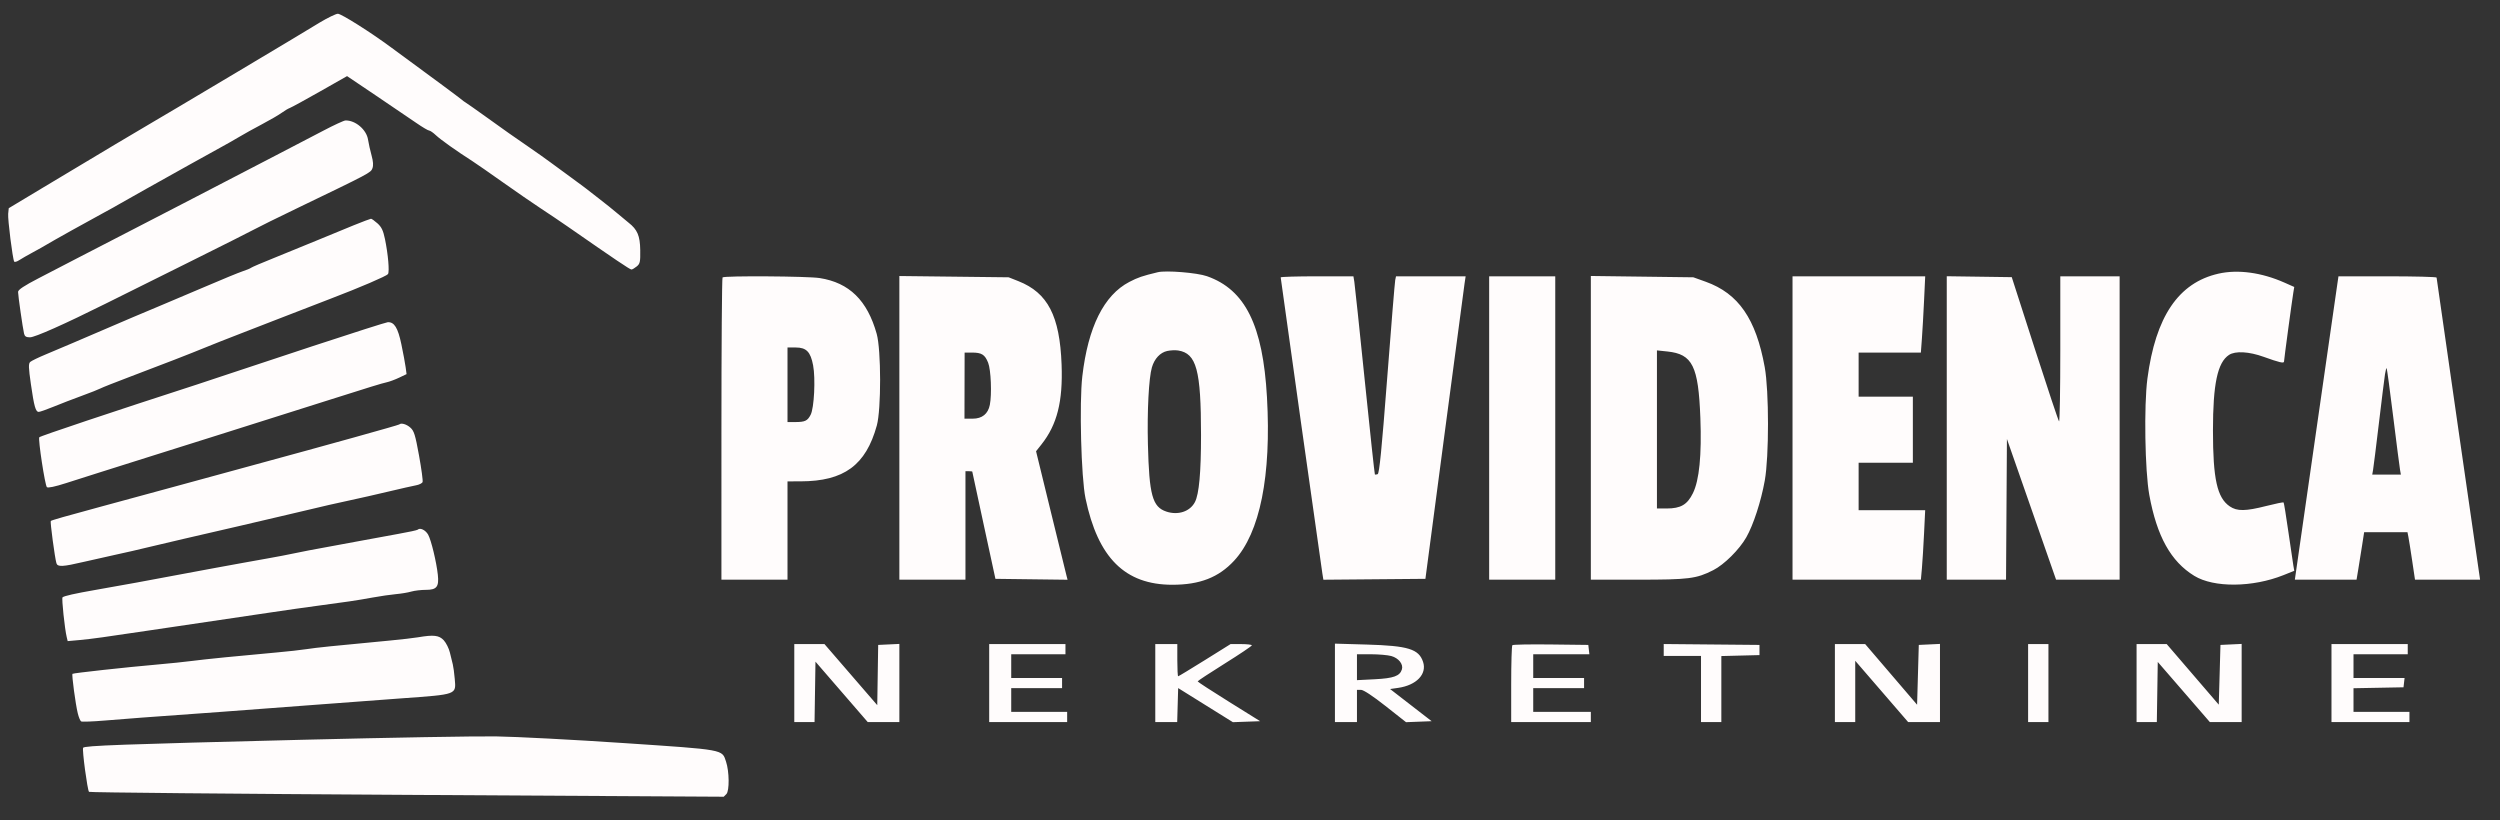 <svg version="1.1" viewBox="226.34 301.968 1475.096 483.84" xmlns="http://www.w3.org/2000/svg" style="max-height: 500px" width="1475.096" height="483.84"><rect x="226.34" y="301.968" width="1475.096" height="483.84" fill="#333333" stroke="none"/><path fill-rule="evenodd" fill="#fffcfc" stroke="none" d="M 415 315.257 C 410.325 318.054, 402.675 322.672, 398 325.518 C 393.325 328.365, 379.375 336.699, 367 344.038 C 354.625 351.378, 338.875 360.750, 332 364.865 C 325.125 368.980, 318.600 372.833, 317.500 373.426 C 315.256 374.636, 280.585 395.319, 251 413.096 L 231.500 424.814 231.172 428.102 C 230.851 431.327, 233.789 454.723, 234.714 456.304 C 234.973 456.747, 236.314 456.369, 237.694 455.465 C 239.073 454.561, 242.744 452.457, 245.851 450.788 C 248.958 449.120, 252.508 447.128, 253.740 446.361 C 256.524 444.628, 279.236 431.954, 288 427.243 C 291.575 425.321, 295.412 423.185, 296.527 422.497 C 297.642 421.809, 304.842 417.742, 312.527 413.460 C 320.212 409.178, 331.675 402.769, 338 399.220 C 344.325 395.670, 352.425 391.184, 356 389.249 C 359.575 387.315, 364.709 384.403, 367.409 382.777 C 370.110 381.152, 376.185 377.784, 380.909 375.292 C 385.634 372.800, 390.850 369.770, 392.500 368.557 C 394.150 367.345, 396.352 366.038, 397.393 365.653 C 398.434 365.268, 406.449 360.886, 415.204 355.915 L 431.121 346.877 448.311 358.456 C 457.765 364.824, 468.419 372.052, 471.986 374.517 C 475.554 376.983, 478.956 379, 479.546 379 C 480.137 379, 481.943 380.251, 483.560 381.781 C 486.294 384.367, 495.838 391.142, 504.999 397 C 507.150 398.375, 515.254 404, 523.008 409.500 C 530.762 415, 540.884 421.975, 545.501 425 C 550.119 428.025, 557.182 432.785, 561.198 435.577 C 589.473 455.238, 598.025 461, 598.928 461 C 599.396 461, 600.779 460.190, 602.002 459.200 C 603.982 457.596, 604.212 456.535, 604.106 449.502 C 603.980 441.083, 602.418 437.417, 597.232 433.365 C 595.919 432.339, 592.967 429.886, 590.672 427.914 C 588.378 425.941, 583.350 421.911, 579.500 418.958 C 575.650 416.004, 572.050 413.205, 571.500 412.738 C 570.950 412.270, 567.125 409.444, 563 406.459 C 558.875 403.473, 553.475 399.517, 551 397.667 C 548.525 395.817, 542.675 391.677, 538 388.466 C 528.196 381.732, 525.780 380.030, 512.511 370.500 C 507.150 366.650, 502.029 363.050, 501.132 362.500 C 500.234 361.950, 499.275 361.259, 499 360.965 C 498.513 360.444, 480.836 347.317, 468.204 338.096 C 464.742 335.568, 459.792 331.930, 457.204 330.011 C 445.207 321.115, 427.630 310.008, 425.670 310.086 C 424.477 310.133, 419.675 312.460, 415 315.257 M 417 379.134 C 410.675 382.463, 398.075 389.025, 389 393.715 C 373.116 401.924, 357.867 409.839, 334.500 422 C 328.450 425.149, 314.950 432.125, 304.500 437.503 C 294.050 442.881, 280.100 450.083, 273.500 453.507 C 266.900 456.932, 255.988 462.590, 249.250 466.080 C 240.495 470.615, 237 472.938, 237 474.220 C 237 476.289, 239.739 495.400, 240.516 498.750 C 240.914 500.464, 241.749 501, 244.022 501 C 246.936 501, 264.394 493.237, 288.500 481.223 C 295.100 477.934, 316.925 467.079, 337 457.102 C 357.075 447.125, 375.075 438.077, 377 436.995 C 378.925 435.912, 389.950 430.473, 401.500 424.907 C 444.770 404.056, 445.093 403.885, 446.077 401.297 C 446.716 399.617, 446.557 397.211, 445.573 393.671 C 444.782 390.827, 443.850 386.643, 443.500 384.373 C 442.591 378.459, 436.062 372.901, 430.185 373.040 C 429.258 373.061, 423.325 375.804, 417 379.134 M 435 434.909 C 429.775 437.021, 419.875 441.095, 413 443.963 C 406.125 446.830, 394.875 451.428, 388 454.180 C 381.125 456.931, 375.050 459.533, 374.500 459.961 C 373.950 460.389, 371.745 461.305, 369.601 461.997 C 367.456 462.688, 357.331 466.850, 347.101 471.245 C 336.870 475.641, 324.900 480.711, 320.500 482.513 C 316.100 484.315, 308.900 487.344, 304.500 489.243 C 300.100 491.143, 292 494.614, 286.500 496.958 C 281 499.302, 273.125 502.677, 269 504.459 C 264.875 506.240, 257.900 509.191, 253.500 511.015 C 249.100 512.840, 244.906 514.868, 244.179 515.523 C 243.086 516.508, 243.153 518.768, 244.565 528.607 C 246.469 541.872, 247.358 545.002, 249.225 544.997 C 249.926 544.995, 253.875 543.607, 258 541.912 C 262.125 540.218, 269.603 537.335, 274.618 535.507 C 279.633 533.678, 284.583 531.722, 285.618 531.161 C 286.653 530.599, 294.250 527.589, 302.500 524.473 C 322.315 516.987, 338.889 510.550, 347.500 506.995 C 351.350 505.406, 360.575 501.763, 368 498.901 C 375.425 496.039, 384.875 492.369, 389 490.746 C 397.648 487.344, 410.020 482.561, 421.500 478.180 C 438.566 471.668, 454.485 464.838, 455.261 463.696 C 456.229 462.270, 455.351 452.043, 453.484 443.008 C 452.444 437.975, 451.449 435.897, 449.056 433.758 C 447.358 432.241, 445.638 431.016, 445.234 431.035 C 444.830 431.054, 440.225 432.798, 435 434.909 M 909.500 462.583 C 900.283 464.806, 897.785 465.658, 892.666 468.327 C 877.698 476.130, 868.330 494.943, 864.954 523.975 C 863.119 539.760, 864.263 583.684, 866.830 596 C 874.146 631.096, 890.126 647, 918.074 647 C 934.294 647, 945.378 642.680, 954.537 632.787 C 969.793 616.309, 976.531 582.730, 973.900 536.292 C 971.498 493.884, 961.075 472.875, 938.500 464.939 C 932.642 462.880, 914.410 461.398, 909.500 462.583 M 1535.263 463.448 C 1511.710 468.815, 1498.208 488.789, 1493.391 525.388 C 1491.302 541.256, 1491.928 579.829, 1494.504 593.974 C 1498.954 618.407, 1507.206 633.254, 1521.057 641.744 C 1532.585 648.810, 1555.439 648.620, 1573.711 641.305 L 1580.047 638.768 1579.503 635.634 C 1579.203 633.910, 1577.876 624.921, 1576.553 615.658 C 1575.231 606.394, 1573.970 598.637, 1573.753 598.420 C 1573.536 598.202, 1568.945 599.144, 1563.551 600.512 C 1551.218 603.641, 1546.318 603.695, 1541.985 600.750 C 1534.530 595.684, 1532.070 584.581, 1532.070 556 C 1532.070 528.492, 1534.758 515.826, 1541.538 511.383 C 1545.277 508.933, 1553.305 509.381, 1562.028 512.526 C 1571.324 515.877, 1574 516.494, 1574 515.288 C 1574 514.198, 1578.744 479.047, 1579.519 474.395 L 1580.036 471.289 1574.268 468.731 C 1560.714 462.718, 1546.758 460.828, 1535.263 463.448 M 652.673 465.660 C 652.310 466.024, 652.012 506.299, 652.011 555.160 L 652.010 644 671.505 644 L 691 644 691 615 L 691 586 698.750 585.983 C 724.338 585.925, 737.239 576.461, 743.708 553 C 746.318 543.533, 746.272 508.420, 743.637 499 C 738.101 479.211, 727.451 468.774, 710 466.035 C 702.879 464.918, 653.737 464.596, 652.673 465.660 M 757 554.416 L 757 644 776.500 644 L 796 644 796 612 L 796 580 798 580 C 799.100 580, 800.011 580.112, 800.025 580.250 C 800.038 580.388, 803.116 594.675, 806.863 612 L 813.677 643.500 834.960 643.770 L 856.244 644.040 855.666 641.830 C 855.348 640.614, 851.165 623.556, 846.370 603.923 L 837.653 568.226 840.822 564.225 C 850.095 552.517, 853.530 538.898, 852.719 517.057 C 851.654 488.399, 844.577 474.730, 827.252 467.867 L 821.500 465.588 789.250 465.210 L 757 464.832 757 554.416 M 982 465.638 C 982 466.395, 1005.701 634.796, 1006.577 640.265 L 1007.181 644.029 1037.284 643.765 L 1067.388 643.500 1078.619 558.500 C 1084.796 511.750, 1090.137 471.587, 1090.486 469.250 L 1091.123 465 1070.580 465 L 1050.038 465 1049.570 467.250 C 1049.312 468.488, 1047.171 494.643, 1044.811 525.374 C 1041.598 567.203, 1040.192 581.373, 1039.217 581.747 C 1038.500 582.022, 1037.759 582.079, 1037.570 581.874 C 1037.381 581.668, 1034.697 556.750, 1031.605 526.500 C 1028.514 496.250, 1025.743 470.038, 1025.447 468.250 L 1024.909 465 1003.455 465 C 991.655 465, 982 465.287, 982 465.638 M 1105 554.500 L 1105 644 1124.500 644 L 1144 644 1144 554.500 L 1144 465 1124.500 465 L 1105 465 1105 554.500 M 1165 554.402 L 1165 644 1192.790 644 C 1222.871 644, 1227.233 643.449, 1237.213 638.392 C 1243.683 635.113, 1252.620 626.231, 1256.744 618.979 C 1260.921 611.635, 1265.422 597.791, 1267.629 585.500 C 1270.171 571.340, 1270.156 532.742, 1267.603 518.638 C 1262.436 490.091, 1252.129 475.157, 1232.799 468.211 L 1225.500 465.588 1195.250 465.196 L 1165 464.805 1165 554.402 M 1284 554.500 L 1284 644 1321.871 644 L 1359.742 644 1360.342 637.250 C 1360.672 633.538, 1361.241 624.313, 1361.606 616.750 L 1362.270 603 1342.635 603 L 1323 603 1323 589 L 1323 575 1339 575 L 1355 575 1355 555.500 L 1355 536 1339 536 L 1323 536 1323 523 L 1323 510 1341.362 510 L 1359.725 510 1360.337 501.750 C 1360.673 497.212, 1361.248 487.087, 1361.615 479.250 L 1362.281 465 1323.140 465 L 1284 465 1284 554.500 M 1375 554.478 L 1375 644 1392.489 644 L 1409.978 644 1410.239 602.486 L 1410.500 560.971 1425 602.480 L 1439.500 643.989 1458.250 643.994 L 1477 644 1477 554.500 L 1477 465 1459.500 465 L 1442 465 1442 508.167 C 1442 531.908, 1441.665 550.998, 1441.255 550.588 C 1440.845 550.178, 1434.399 530.865, 1426.930 507.671 L 1413.351 465.500 1394.175 465.228 L 1375 464.957 1375 554.478 M 1605.500 469.250 C 1605.157 471.587, 1599.367 511.862, 1592.632 558.750 L 1580.388 644 1598.592 644 L 1616.795 644 1617.834 637.750 C 1618.405 634.313, 1619.413 628.013, 1620.073 623.750 L 1621.274 616 1634.058 616 L 1646.841 616 1647.388 618.750 C 1647.689 620.263, 1648.687 626.563, 1649.606 632.750 L 1651.277 644 1670.479 644 L 1689.680 644 1676.865 555.250 C 1669.817 506.438, 1664.039 466.163, 1664.025 465.750 C 1664.011 465.337, 1650.978 465, 1635.061 465 L 1606.123 465 1605.500 469.250 M 411 506.148 C 387.625 513.844, 364.900 521.373, 360.500 522.879 C 356.100 524.386, 348.225 527.003, 343 528.695 C 292.471 545.058, 249.937 559.293, 249.511 559.981 C 248.749 561.215, 252.881 588.281, 254.002 589.402 C 254.606 590.006, 258.721 589.144, 265.227 587.052 C 270.877 585.235, 279.550 582.474, 284.500 580.916 C 289.450 579.358, 303.400 574.955, 315.500 571.131 C 327.600 567.307, 344.925 561.852, 354 559.008 C 368.567 554.445, 392.383 546.911, 420.500 537.973 C 444.167 530.449, 451.734 528.125, 454.500 527.529 C 456.150 527.174, 459.464 525.944, 461.864 524.797 L 466.228 522.711 465.680 518.606 C 465.379 516.348, 464.237 510.235, 463.144 505.022 C 461.114 495.348, 458.979 491.896, 455.139 492.078 C 454.238 492.121, 434.375 498.452, 411 506.148 M 691 529 L 691 551 695.418 551 C 701.318 551, 702.784 550.318, 704.654 546.703 C 706.719 542.708, 707.586 525.407, 706.114 517.564 C 704.608 509.545, 702.129 507, 695.826 507 L 691 507 691 529 M 915.016 509.064 C 910.864 509.993, 907.501 513.607, 905.999 518.752 C 904.178 524.994, 903.168 544.441, 903.649 564 C 904.391 594.123, 906.290 601.069, 914.537 603.824 C 921.464 606.138, 928.507 603.788, 931.397 598.199 C 933.843 593.470, 935 580.746, 934.992 558.678 C 934.979 520.274, 932.336 510.497, 921.500 508.764 C 919.850 508.500, 916.932 508.635, 915.016 509.064 M 1204 555.358 L 1204 602 1209.750 601.998 C 1218.027 601.996, 1221.882 599.753, 1225.213 593 C 1228.991 585.343, 1230.455 570.559, 1229.619 548.500 C 1228.461 517.912, 1224.979 510.908, 1210.160 509.359 L 1204 508.715 1204 555.358 M 795.459 529.500 L 795.417 549 800.256 549 C 805.830 549, 809.310 546.202, 810.378 540.861 C 811.625 534.625, 811.044 520.151, 809.380 515.991 C 807.452 511.172, 805.580 510, 799.816 510 L 795.500 510.001 795.459 529.500 M 1633.590 522.683 C 1633.256 524.782, 1631.642 537.750, 1630.004 551.500 C 1628.366 565.250, 1626.807 577.737, 1626.538 579.250 L 1626.050 582 1634.500 582 L 1642.950 582 1642.461 579.250 C 1642.193 577.737, 1640.385 563.694, 1638.445 548.042 C 1636.505 532.390, 1634.756 519.423, 1634.558 519.225 C 1634.360 519.027, 1633.925 520.583, 1633.590 522.683 M 461.917 552.408 C 461.470 552.846, 419.857 564.442, 375.500 576.490 C 367.800 578.581, 356.775 581.593, 351 583.182 C 345.225 584.772, 336.450 587.166, 331.500 588.502 C 326.550 589.838, 316.650 592.531, 309.500 594.486 C 302.350 596.441, 291.550 599.379, 285.500 601.014 C 265.120 606.523, 256.749 608.918, 256.300 609.367 C 255.848 609.819, 258.680 631.024, 259.623 634.250 C 260.306 636.587, 263.210 636.443, 276 633.441 C 281.775 632.085, 290.565 630.110, 295.533 629.051 C 300.502 627.992, 308.152 626.237, 312.533 625.151 C 316.915 624.065, 326.800 621.734, 334.500 619.972 C 352.226 615.915, 383.342 608.676, 397 605.431 C 419.598 600.062, 424.817 598.859, 433.500 597.022 C 438.450 595.975, 448.350 593.724, 455.500 592.019 C 462.650 590.314, 470.002 588.647, 471.837 588.315 C 473.672 587.982, 475.402 587.116, 475.680 586.391 C 475.959 585.665, 475.019 578.643, 473.592 570.786 C 471.356 558.475, 470.644 556.189, 468.443 554.250 C 466.139 552.221, 463.010 551.338, 461.917 552.408 M 472.842 614.491 C 472.525 614.808, 467.369 615.926, 461.383 616.977 C 455.397 618.027, 445.550 619.836, 439.500 620.997 C 433.450 622.158, 423.775 623.947, 418 624.972 C 412.225 625.997, 404.350 627.513, 400.500 628.342 C 396.650 629.171, 389.450 630.555, 384.500 631.417 C 379.550 632.279, 373.025 633.449, 370 634.016 C 366.975 634.584, 359.775 635.899, 354 636.938 C 348.225 637.977, 337.425 639.985, 330 641.401 C 314.903 644.280, 298.695 647.239, 283 649.981 C 270.352 652.191, 264.056 653.610, 263.228 654.438 C 262.632 655.035, 264.536 673.066, 265.703 677.875 L 266.280 680.251 273.563 679.591 C 280.054 679.002, 288.575 677.826, 314 674.007 C 318.125 673.388, 325.775 672.255, 331 671.491 C 343.807 669.618, 364.908 666.490, 385.500 663.414 C 394.850 662.017, 407.225 660.252, 413 659.492 C 430.191 657.230, 437.041 656.207, 446 654.564 C 450.675 653.707, 456.975 652.790, 460 652.527 C 463.025 652.263, 467.072 651.587, 468.993 651.024 C 470.915 650.461, 474.836 650, 477.708 650 C 484.018 650, 485.436 648.200, 484.683 641.148 C 483.879 633.623, 480.780 620.737, 478.994 617.500 C 477.466 614.729, 474.201 613.132, 472.842 614.491 M 473 677.995 C 470.525 678.420, 463.100 679.277, 456.500 679.901 C 422.279 683.134, 412.982 684.092, 407.500 684.950 C 404.200 685.466, 396.100 686.368, 389.500 686.955 C 368.443 688.825, 346.716 691, 339.500 691.961 C 335.650 692.474, 326.650 693.404, 319.500 694.029 C 300.867 695.656, 269.577 699.090, 269.108 699.558 C 268.583 700.084, 270.886 717.324, 272.209 722.767 C 272.779 725.114, 273.675 727.299, 274.200 727.624 C 274.724 727.948, 281.082 727.711, 288.327 727.097 C 300.222 726.089, 312.280 725.191, 356.500 722.021 C 364.200 721.469, 385.125 719.895, 403 718.523 C 420.875 717.151, 448.067 715.119, 463.428 714.008 C 496.296 711.631, 495.462 711.938, 494.661 702.517 C 494.380 699.208, 493.863 695.375, 493.513 694 C 493.163 692.625, 492.388 689.475, 491.792 687 C 491.195 684.525, 489.563 681.263, 488.166 679.750 C 485.428 676.786, 482.220 676.415, 473 677.995 M 695 705 L 695 728 700.977 728 L 706.955 728 707.227 710.185 L 707.500 692.370 722.911 710.185 L 738.322 728 747.661 728 L 757 728 757 704.952 L 757 681.905 750.750 682.202 L 744.500 682.500 744.227 700.273 L 743.954 718.045 728.382 700.023 L 712.811 682 703.906 682 L 695 682 695 705 M 810 705 L 810 728 833 728 L 856 728 856 725 L 856 722 839.500 722 L 823 722 823 715 L 823 708 838 708 L 853 708 853 705 L 853 702 838 702 L 823 702 823 695 L 823 688 839 688 L 855 688 855 685 L 855 682 832.500 682 L 810 682 810 705 M 908 705 L 908 728 914.465 728 L 920.930 728 921.215 717.981 L 921.500 707.962 937.648 718.023 L 953.796 728.084 961.839 727.792 L 969.881 727.500 951.441 716.011 C 941.298 709.692, 933 704.291, 933 704.009 C 933 703.727, 940.190 698.997, 948.979 693.498 C 957.767 687.999, 964.967 683.163, 964.979 682.750 C 964.990 682.337, 962.170 682, 958.711 682 L 952.421 682 937.208 691.500 C 928.841 696.725, 921.771 701, 921.498 701 C 921.224 701, 921 696.725, 921 691.500 L 921 682 914.500 682 L 908 682 908 705 M 1014 704.869 L 1014 728 1020.500 728 L 1027 728 1027 718.500 L 1027 709 1029.370 709 C 1030.852 709, 1036.277 712.576, 1043.848 718.542 L 1055.955 728.085 1063.512 727.792 L 1071.069 727.500 1058.806 718.009 L 1046.544 708.518 1051.312 707.836 C 1062.087 706.295, 1068.386 699.731, 1066.008 692.523 C 1063.498 684.920, 1057.226 682.988, 1032.750 682.280 L 1014 681.738 1014 704.869 M 1118.685 682.648 C 1118.308 683.025, 1118 693.383, 1118 705.667 L 1118 728 1141.500 728 L 1165 728 1165 725 L 1165 722 1148 722 L 1131 722 1131 715 L 1131 708 1146 708 L 1161 708 1161 705 L 1161 702 1146 702 L 1131 702 1131 695 L 1131 688 1147.566 688 L 1164.133 688 1163.816 685.250 L 1163.500 682.500 1141.435 682.231 C 1129.300 682.084, 1119.062 682.271, 1118.685 682.648 M 1208 685.484 L 1208 689 1219 689 L 1230 689 1230 708.500 L 1230 728 1236 728 L 1242 728 1242 708.533 L 1242 689.066 1253.250 688.783 L 1264.500 688.500 1264.500 685.500 L 1264.500 682.500 1236.250 682.234 L 1208 681.969 1208 685.484 M 1309 705 L 1309 728 1315 728 L 1321 728 1321 709.929 L 1321 691.857 1336.603 709.929 L 1352.205 728 1361.603 728 L 1371 728 1371 704.952 L 1371 681.905 1364.750 682.202 L 1358.500 682.500 1358 700.142 L 1357.500 717.784 1342.182 699.892 L 1326.864 682 1317.932 682 L 1309 682 1309 705 M 1423 705 L 1423 728 1429 728 L 1435 728 1435 705 L 1435 682 1429 682 L 1423 682 1423 705 M 1487 705 L 1487 728 1492.977 728 L 1498.954 728 1499.227 710.268 L 1499.500 692.536 1514.857 710.268 L 1530.214 728 1539.607 728 L 1549 728 1549 704.952 L 1549 681.905 1542.750 682.202 L 1536.500 682.500 1536 700.125 L 1535.500 717.750 1520.140 699.875 L 1504.779 682 1495.890 682 L 1487 682 1487 705 M 1602 705 L 1602 728 1625 728 L 1648 728 1648 725 L 1648 722 1631.500 722 L 1615 722 1615 715.027 L 1615 708.053 1629.750 707.777 L 1644.500 707.500 1644.816 704.750 L 1645.133 702 1630.066 702 L 1615 702 1615 695 L 1615 688 1631 688 L 1647 688 1647 685 L 1647 682 1624.500 682 L 1602 682 1602 705 M 1027 695.644 L 1027 703.287 1037.512 702.751 C 1048.632 702.183, 1052.272 700.869, 1053.507 696.978 C 1054.479 693.916, 1051.596 690.259, 1047.259 689.055 C 1045.192 688.481, 1039.787 688.009, 1035.250 688.006 L 1027 688 1027 695.644 M 405.500 738.447 C 297.427 741.143, 276.169 741.917, 275.386 743.184 C 274.714 744.272, 277.905 768.161, 278.860 769.188 C 279.212 769.566, 363.619 770.368, 466.431 770.971 L 653.362 772.067 654.931 770.498 C 656.801 768.627, 656.673 757.161, 654.716 751.320 C 652.288 744.074, 654.255 744.430, 594.500 740.414 C 564.800 738.417, 530.825 736.642, 519 736.468 C 507.175 736.294, 456.100 737.185, 405.500 738.447"/><path fill-rule="evenodd" fill="#fcfcfc" stroke="none" d=""/></svg>